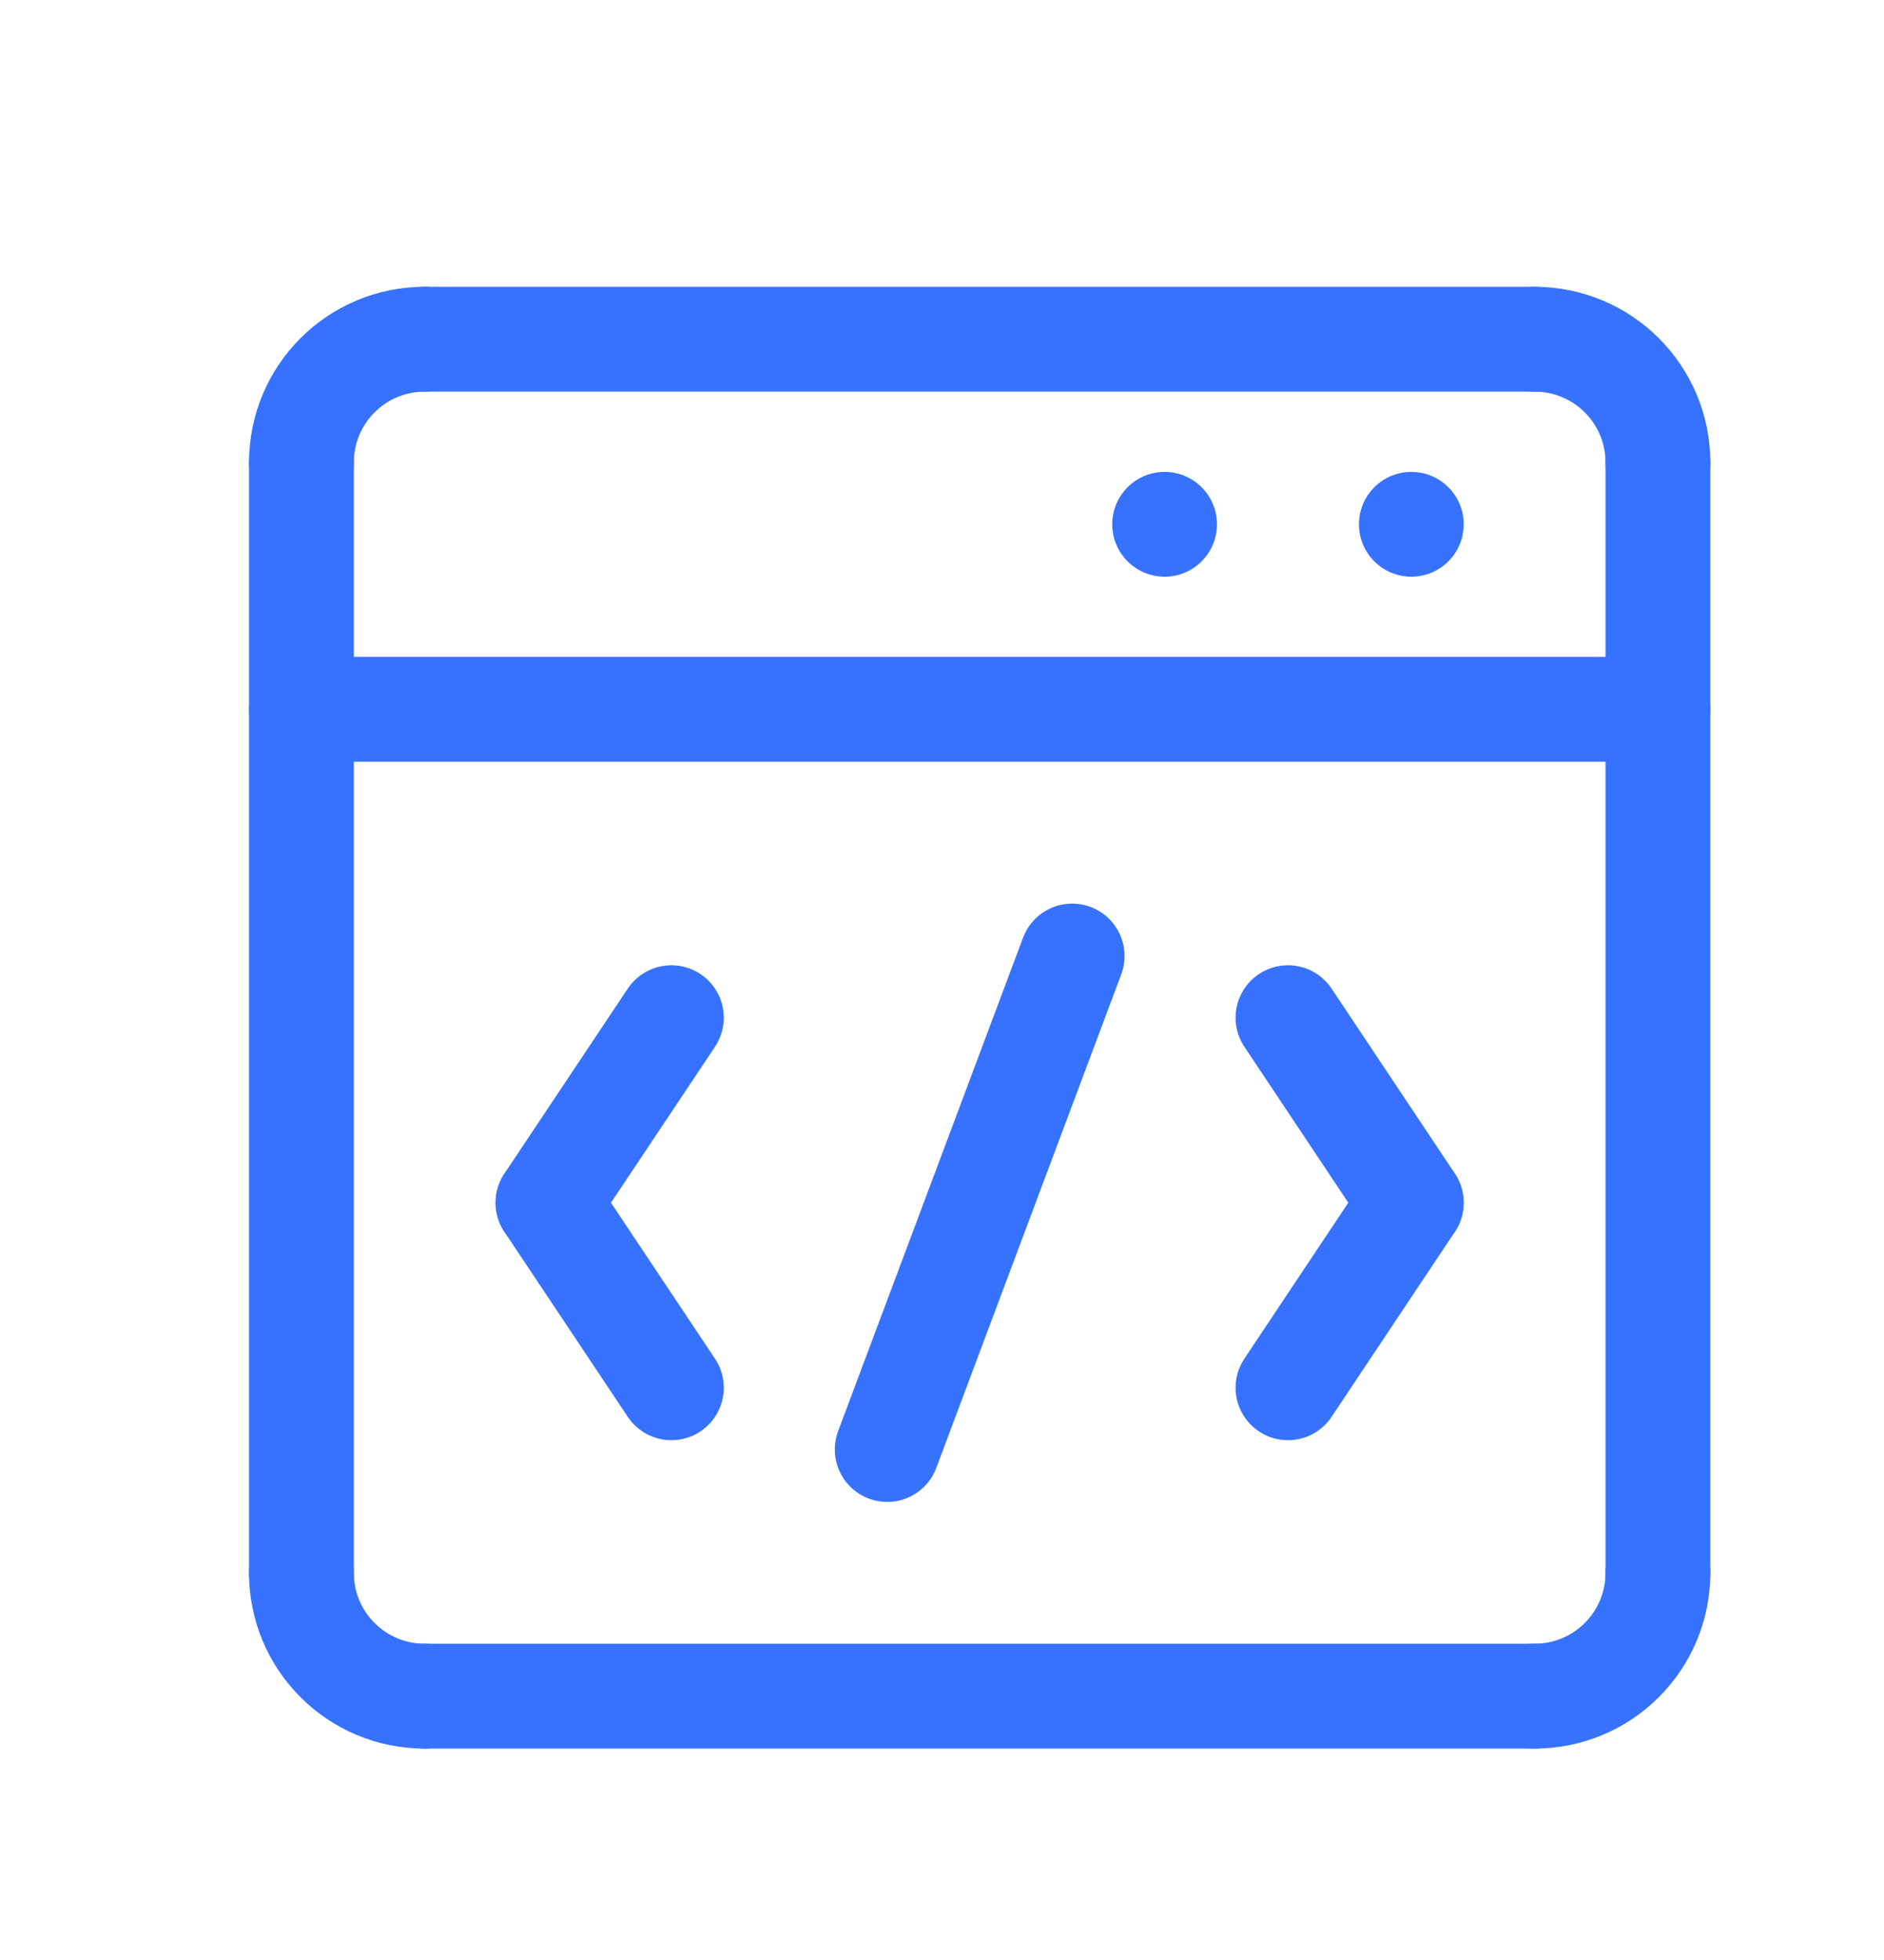 <svg width="25" height="26" viewBox="0 0 25 26" fill="none" xmlns="http://www.w3.org/2000/svg">
<path d="M5.637 4.5H20.364" stroke="#3772FF" stroke-width="1.391" stroke-linecap="round" stroke-linejoin="round"/>
<path d="M22 6.137V20.864" stroke="#3772FF" stroke-width="1.391" stroke-linecap="round" stroke-linejoin="round"/>
<path d="M20.364 22.5H5.637" stroke="#3772FF" stroke-width="1.391" stroke-linecap="round" stroke-linejoin="round"/>
<path d="M4 6.137V20.864" stroke="#3772FF" stroke-width="1.391" stroke-linecap="round" stroke-linejoin="round"/>
<path d="M4 6.136C4 5.231 4.731 4.5 5.636 4.5" stroke="#3772FF" stroke-width="1.391" stroke-linecap="round" stroke-linejoin="round"/>
<path d="M22 6.136C22 5.231 21.268 4.5 20.363 4.5" stroke="#3772FF" stroke-width="1.391" stroke-linecap="round" stroke-linejoin="round"/>
<path d="M22 20.864C22 21.769 21.268 22.5 20.363 22.5" stroke="#3772FF" stroke-width="1.391" stroke-linecap="round" stroke-linejoin="round"/>
<path d="M4 20.864C4 21.769 4.731 22.5 5.636 22.5" stroke="#3772FF" stroke-width="1.391" stroke-linecap="round" stroke-linejoin="round"/>
<circle cx="18.728" cy="6.955" r="0.695" fill="#3772FF"/>
<circle cx="15.454" cy="6.955" r="0.695" fill="#3772FF"/>
<path d="M22 9.409H4" stroke="#3772FF" stroke-width="1.391" stroke-linecap="round" stroke-linejoin="round"/>
<path d="M8.909 18.409L7.272 15.955" stroke="#3772FF" stroke-width="1.391" stroke-linecap="round" stroke-linejoin="round"/>
<path d="M8.909 13.5L7.272 15.954" stroke="#3772FF" stroke-width="1.391" stroke-linecap="round" stroke-linejoin="round"/>
<path d="M17.091 18.409L18.727 15.955" stroke="#3772FF" stroke-width="1.391" stroke-linecap="round" stroke-linejoin="round"/>
<path d="M17.091 13.5L18.727 15.954" stroke="#3772FF" stroke-width="1.391" stroke-linecap="round" stroke-linejoin="round"/>
<path d="M11.773 19.228L14.227 12.682" stroke="#3772FF" stroke-width="1.391" stroke-linecap="round" stroke-linejoin="round"/>
</svg>
